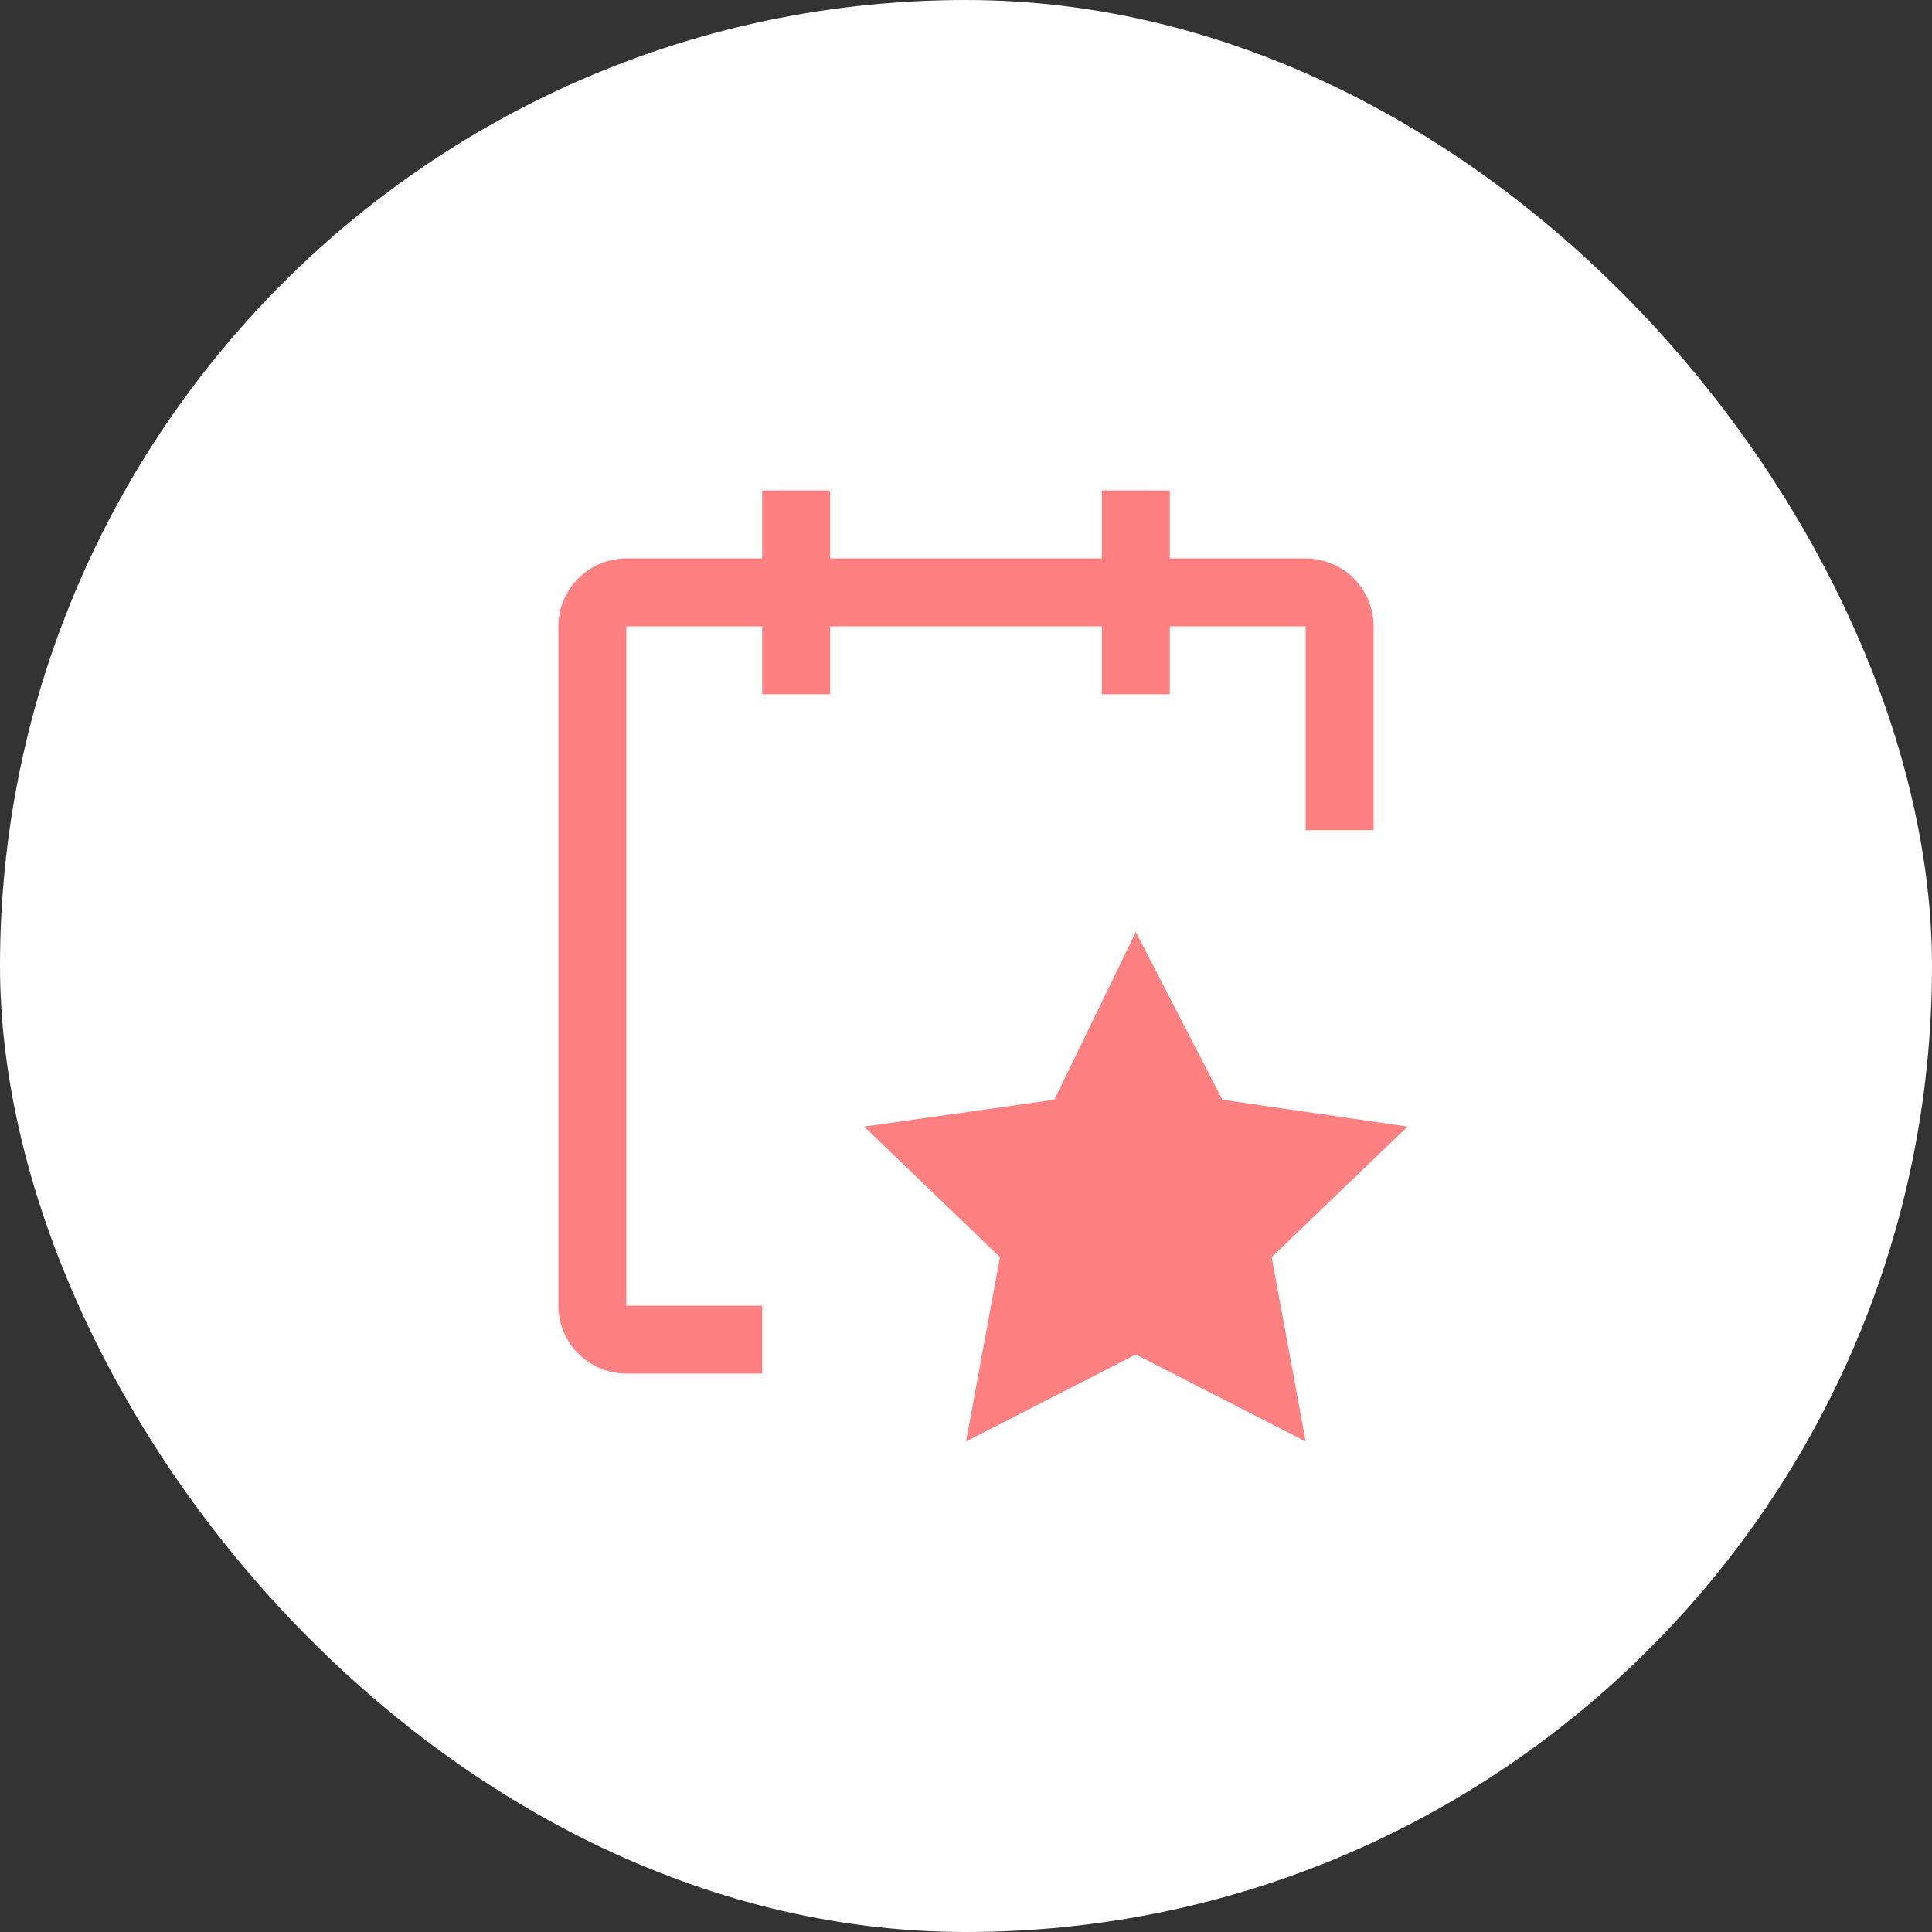 <?xml version="1.0" encoding="UTF-8"?> <svg xmlns="http://www.w3.org/2000/svg" width="70" height="70" viewBox="0 0 70 70" fill="none"><rect x="0" y="0" width="70" height="70" fill="#333333" stroke="none"/><rect width="70" height="70" rx="35" fill="white"></rect><path d="M49.767 22.694C49.767 22.041 49.508 21.415 49.047 20.953C48.585 20.492 47.959 20.233 47.306 20.233H42.384V17.771H39.922V20.233H30.077V17.771H27.616V20.233H22.694C22.041 20.233 21.415 20.492 20.953 20.953C20.492 21.415 20.232 22.041 20.232 22.694V47.306C20.232 47.959 20.492 48.585 20.953 49.047C21.415 49.508 22.041 49.767 22.694 49.767H27.616V47.306H22.694V22.694H27.616V25.155H30.077V22.694H39.922V25.155H42.384V22.694H47.306V30.078H49.767V22.694Z" fill="#FF8080"></path><path d="M41.154 33.769L44.291 39.846L50.999 40.819L46.076 45.55L47.307 52.229L41.154 49.076L35.001 52.229L36.231 45.55L31.309 40.819L38.2 39.846L41.154 33.769Z" fill="#FF8080"></path></svg> 